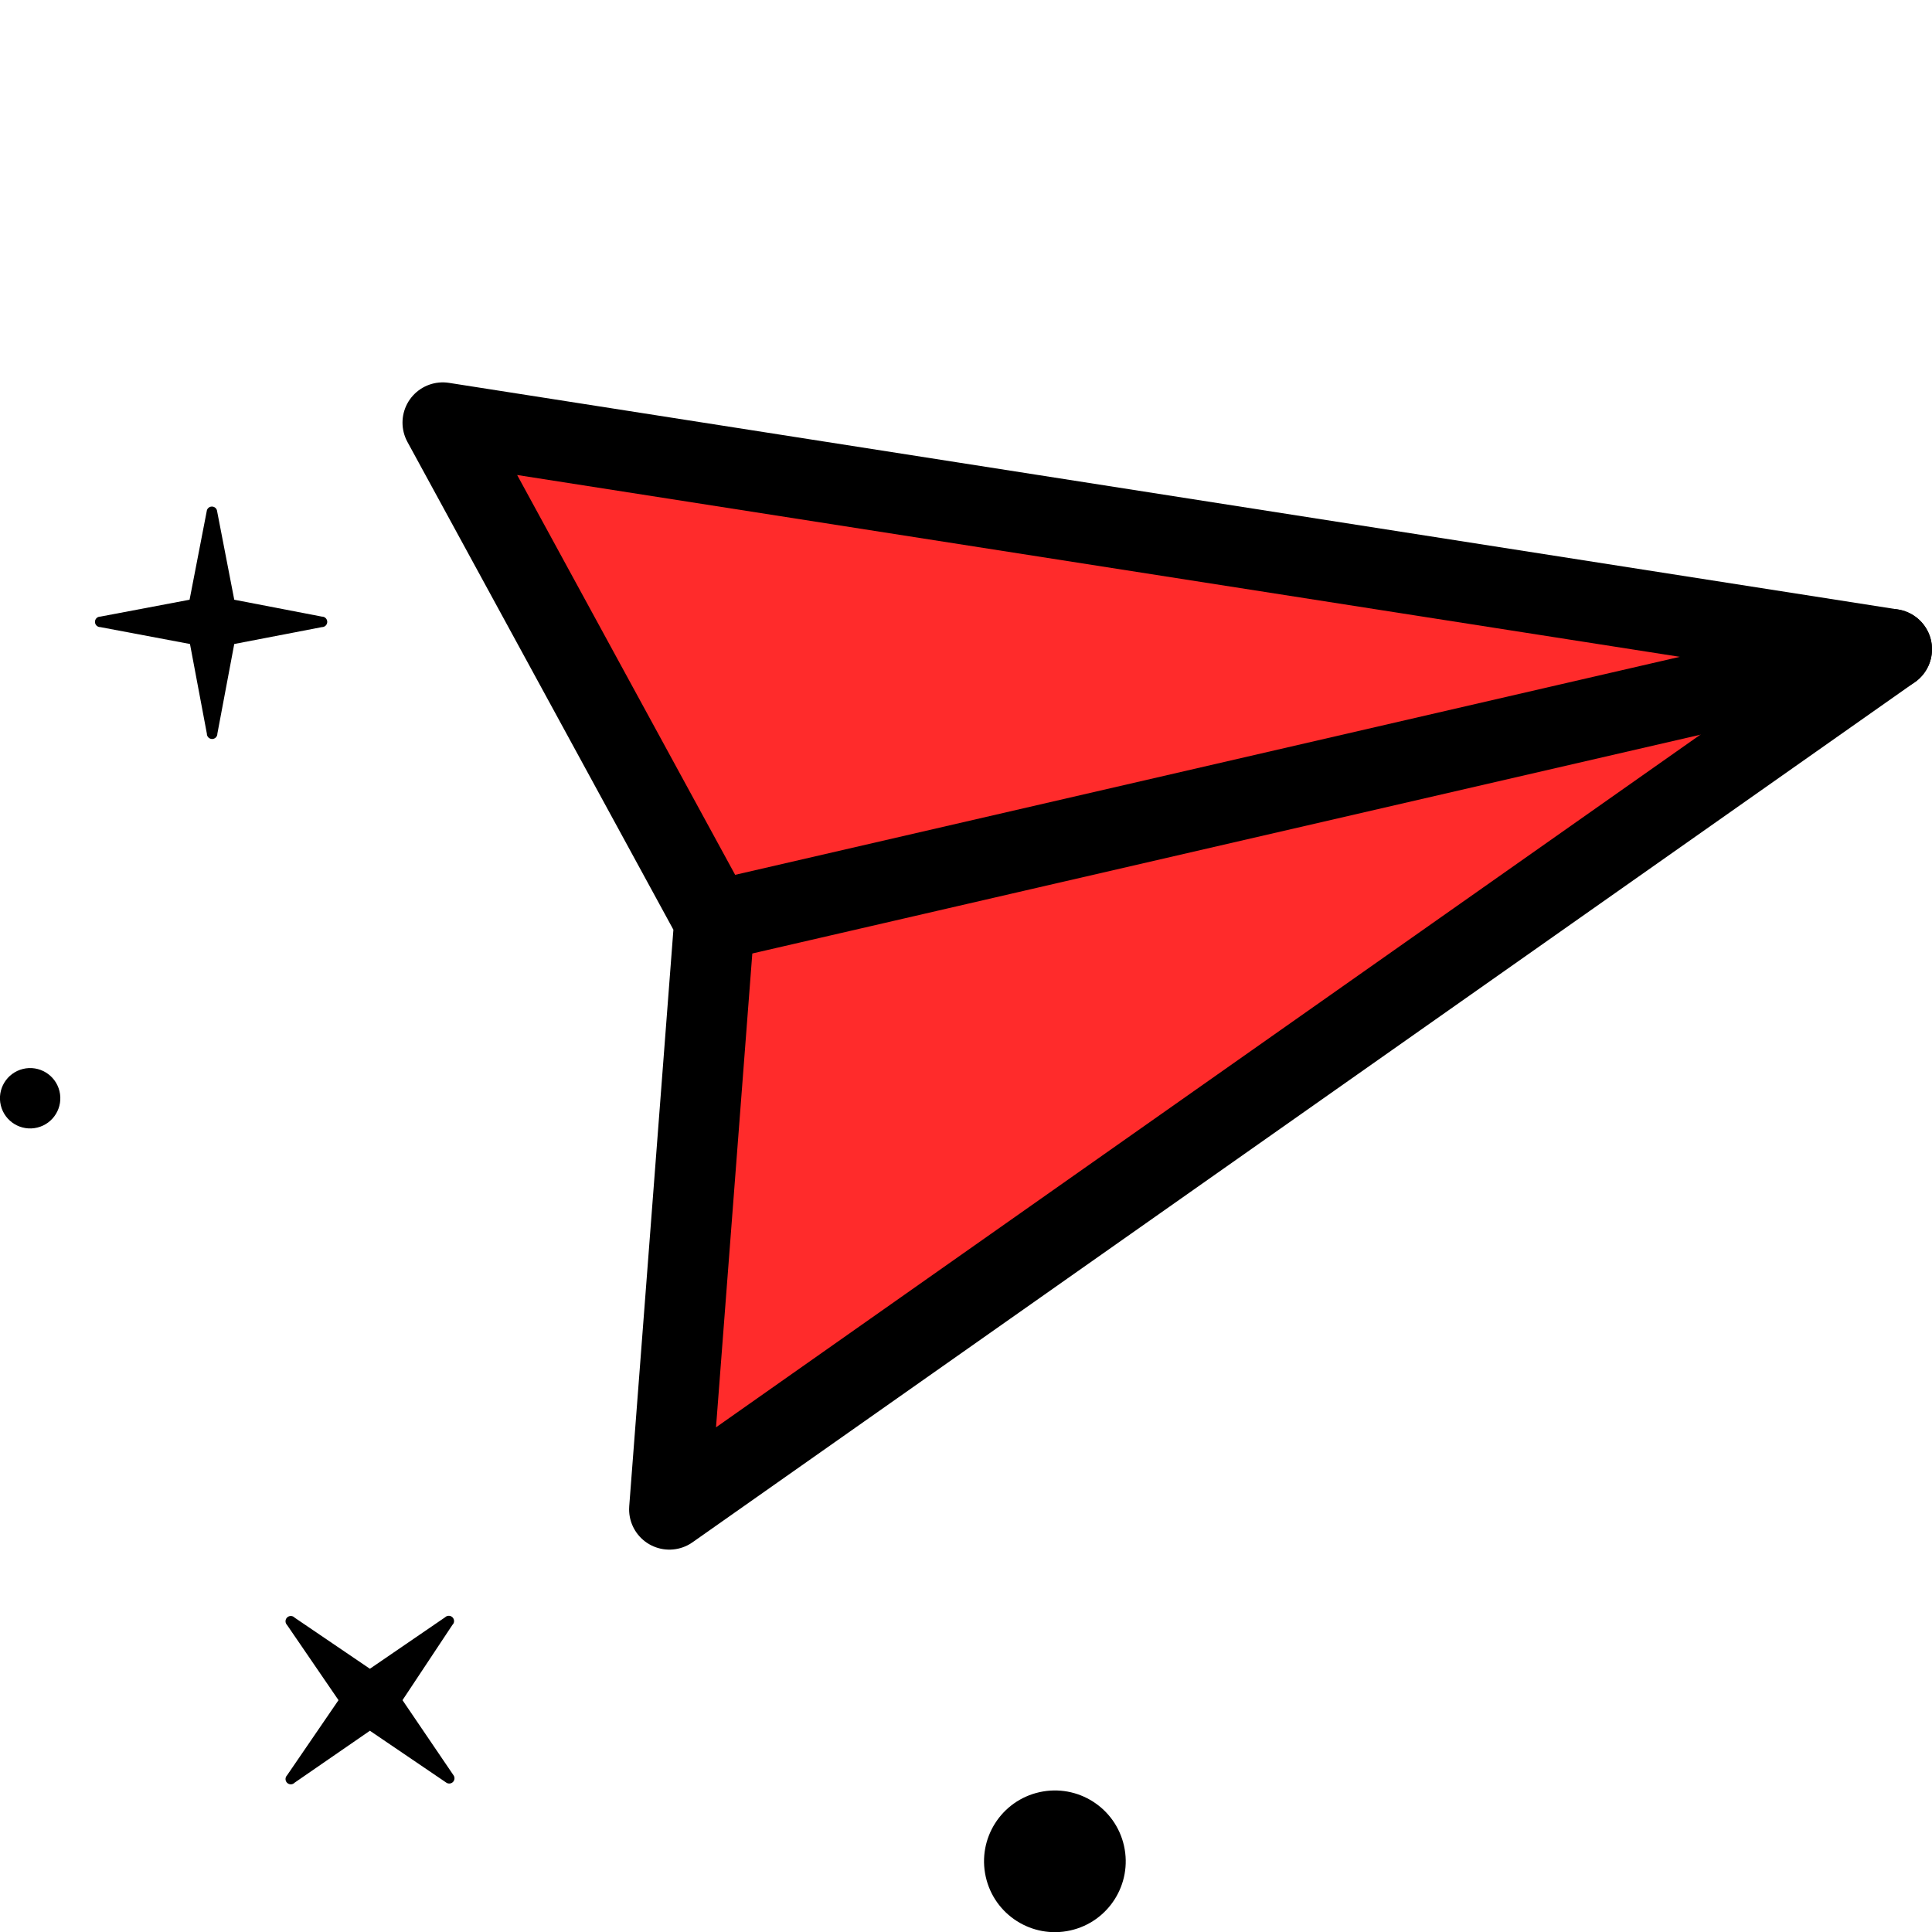 <svg xmlns="http://www.w3.org/2000/svg" viewBox="0 0 48 48"><defs><style>.\35 92d2816-84b2-48d3-b7aa-cbbef70fd5a0{fill:#ff2b2b;}.\34 9ea60e8-eaf3-4004-a44c-b8cff74c500a{fill:none;stroke:#000;stroke-linecap:round;stroke-linejoin:round;stroke-width:2px;}</style></defs><title>envios icon</title><g id="6632a9d6-5331-4484-99bf-da63f4974ffd" data-name="color"><polygon class="592d2816-84b2-48d3-b7aa-cbbef70fd5a0" points="16.75 37.08 17.67 23 11.25 10.75 46.5 16.08 16.75 37.08"/></g><g id="015bfdb2-3495-4c7a-9e0b-c9a4743aa53e" data-name="Capa 4"><circle cx="26.21" cy="46.24" r="1.76" transform="translate(-9.43 6.81) rotate(-12.56)"/><circle cx="0.75" cy="27.29" r="0.75" transform="translate(-6.48 0.96) rotate(-13.78)"/><path d="M8,15.58,5.82,16,5.4,18.23a.13.13,0,0,1-.26,0L4.72,16l-2.23-.42a.13.13,0,0,1,0-.26l2.22-.42.43-2.22a.13.13,0,0,1,.25,0l.43,2.22L8,15.32A.13.13,0,0,1,8,15.58Z"/><path d="M11.24,40.37,10,42.24l1.27,1.87a.13.13,0,0,1-.18.18L9.19,43,7.32,44.29a.13.13,0,0,1-.19-.18l1.28-1.87L7.13,40.37a.13.13,0,0,1,.19-.18l1.87,1.27,1.87-1.28A.13.13,0,0,1,11.24,40.37Z"/><polygon class="49ea60e8-eaf3-4004-a44c-b8cff74c500a" points="47 16.13 16.63 37.5 17.75 22.88 11 10.5 47 16.13"/><line class="49ea60e8-eaf3-4004-a44c-b8cff74c500a" x1="47" y1="16.13" x2="17.75" y2="22.88"/></g></svg>